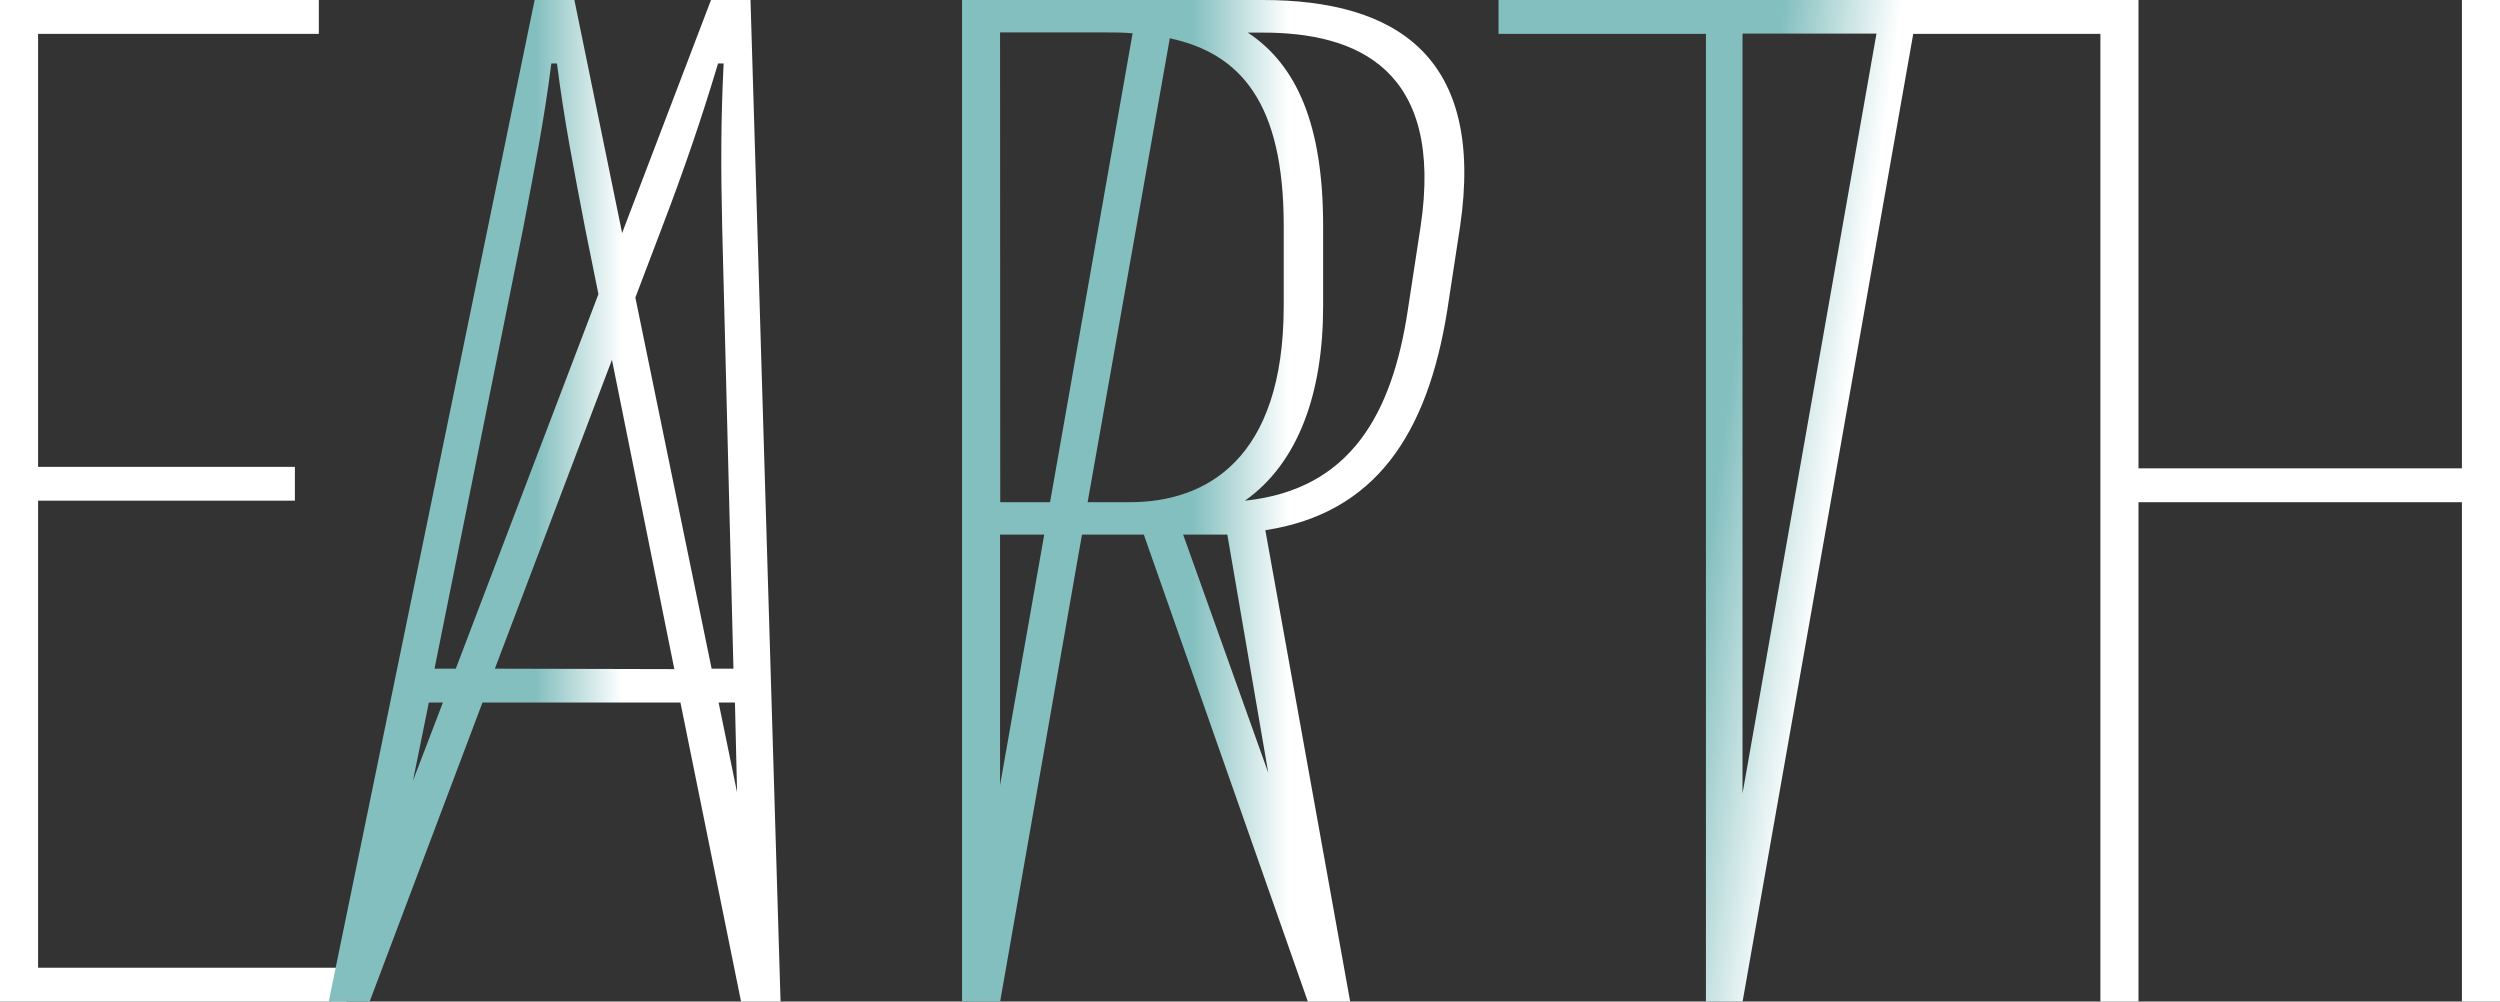 <svg xmlns="http://www.w3.org/2000/svg" xmlns:xlink="http://www.w3.org/1999/xlink" viewBox="0 0 282.91 113.34"><rect x="0" y="0" width="282.91" height="113.34" fill="#333333" stroke="none"/><defs><style>.cls-1{fill:#fff;}.cls-2{fill:url(#Sfumatura_senza_nome_4);}.cls-3{fill:url(#Sfumatura_senza_nome_4-2);}.cls-4{fill:url(#Sfumatura_senza_nome_4-3);}</style><linearGradient id="Sfumatura_senza_nome_4" x1="37.2" y1="56.67" x2="88.28" y2="56.67" gradientUnits="userSpaceOnUse"><stop offset="0.46" stop-color="#84bfbf"/><stop offset="0.65" stop-color="#fff"/></linearGradient><linearGradient id="Sfumatura_senza_nome_4-2" x1="108.86" y1="56.67" x2="165.71" y2="56.67" xlink:href="#Sfumatura_senza_nome_4"/><linearGradient id="Sfumatura_senza_nome_4-3" x1="162.68" y1="49.11" x2="231.71" y2="58.81" xlink:href="#Sfumatura_senza_nome_4"/></defs><g id="Livello_2" data-name="Livello 2"><g id="Text"><path class="cls-1" d="M4.31,109.51H39.2v3.83H0V0H36.08V3.83H4.31v49H33.37v3.83H4.31Z"/><path class="cls-2" d="M84.93,0H80.46L70.4,26.37,65,0H60.5L37.2,113.34h4.63L54.6,79.5H77l6.86,33.84h4.47ZM74.87,25.86c2.56-6.7,4.47-12.29,6.39-18.68h.63c-.32,6.39-.32,12-.16,18.68L83,75.67H80.53l-8.63-42ZM56,75.67,69.25,40.72l7.06,35Zm3.2-49.81c1.27-6.7,2.39-12.29,3.19-18.68h.64c.8,6.39,1.91,12,3.19,18.68l1.5,7.43L51.58,75.67H49.17ZM48.53,79.5h1.59l-3.39,8.86Zm32.79,0h1.85l.24,10.17Z"/><path class="cls-3" d="M142.87,0h-34V113.34h4.31l9.26-52.84h7L148,113.34h4.79L143.19,60c12.45-1.91,18.35-10.85,20.59-24.9l1.44-9.42C168.09,6.38,158,0,142.87,0Zm-15,56.83h-4.79l9.3-52.5c8,1.73,12.89,7.28,12.89,21.21v9.1C145.26,52,136.48,56.83,127.86,56.83ZM113.17,3.67h12c1,0,2,0,3,.1l-9.34,53.06h-5.64Zm0,85.19V60.5h5Zm30.35-1.41L133.89,60.5h5ZM160.75,25.7l-1.44,9.42c-1.77,11.65-6.42,20.28-18.43,21.54,6.08-4.3,8.85-12.22,8.85-22v-9.1c0-11.34-2.92-18.16-8.52-21.87h1.66C153.56,3.67,163.46,7.82,160.75,25.7Z"/><path class="cls-4" d="M169.58,0V3.83h23.47V113.34h4.15v0L216.51,3.83h22.83L240,0Zm27.61,89.8v-86h15.16Z"/><path class="cls-1" d="M282.91,0V113.34H278.6V56.83H242v56.51h-4.31V0H242V53H278.6V0Z"/></g></g></svg>